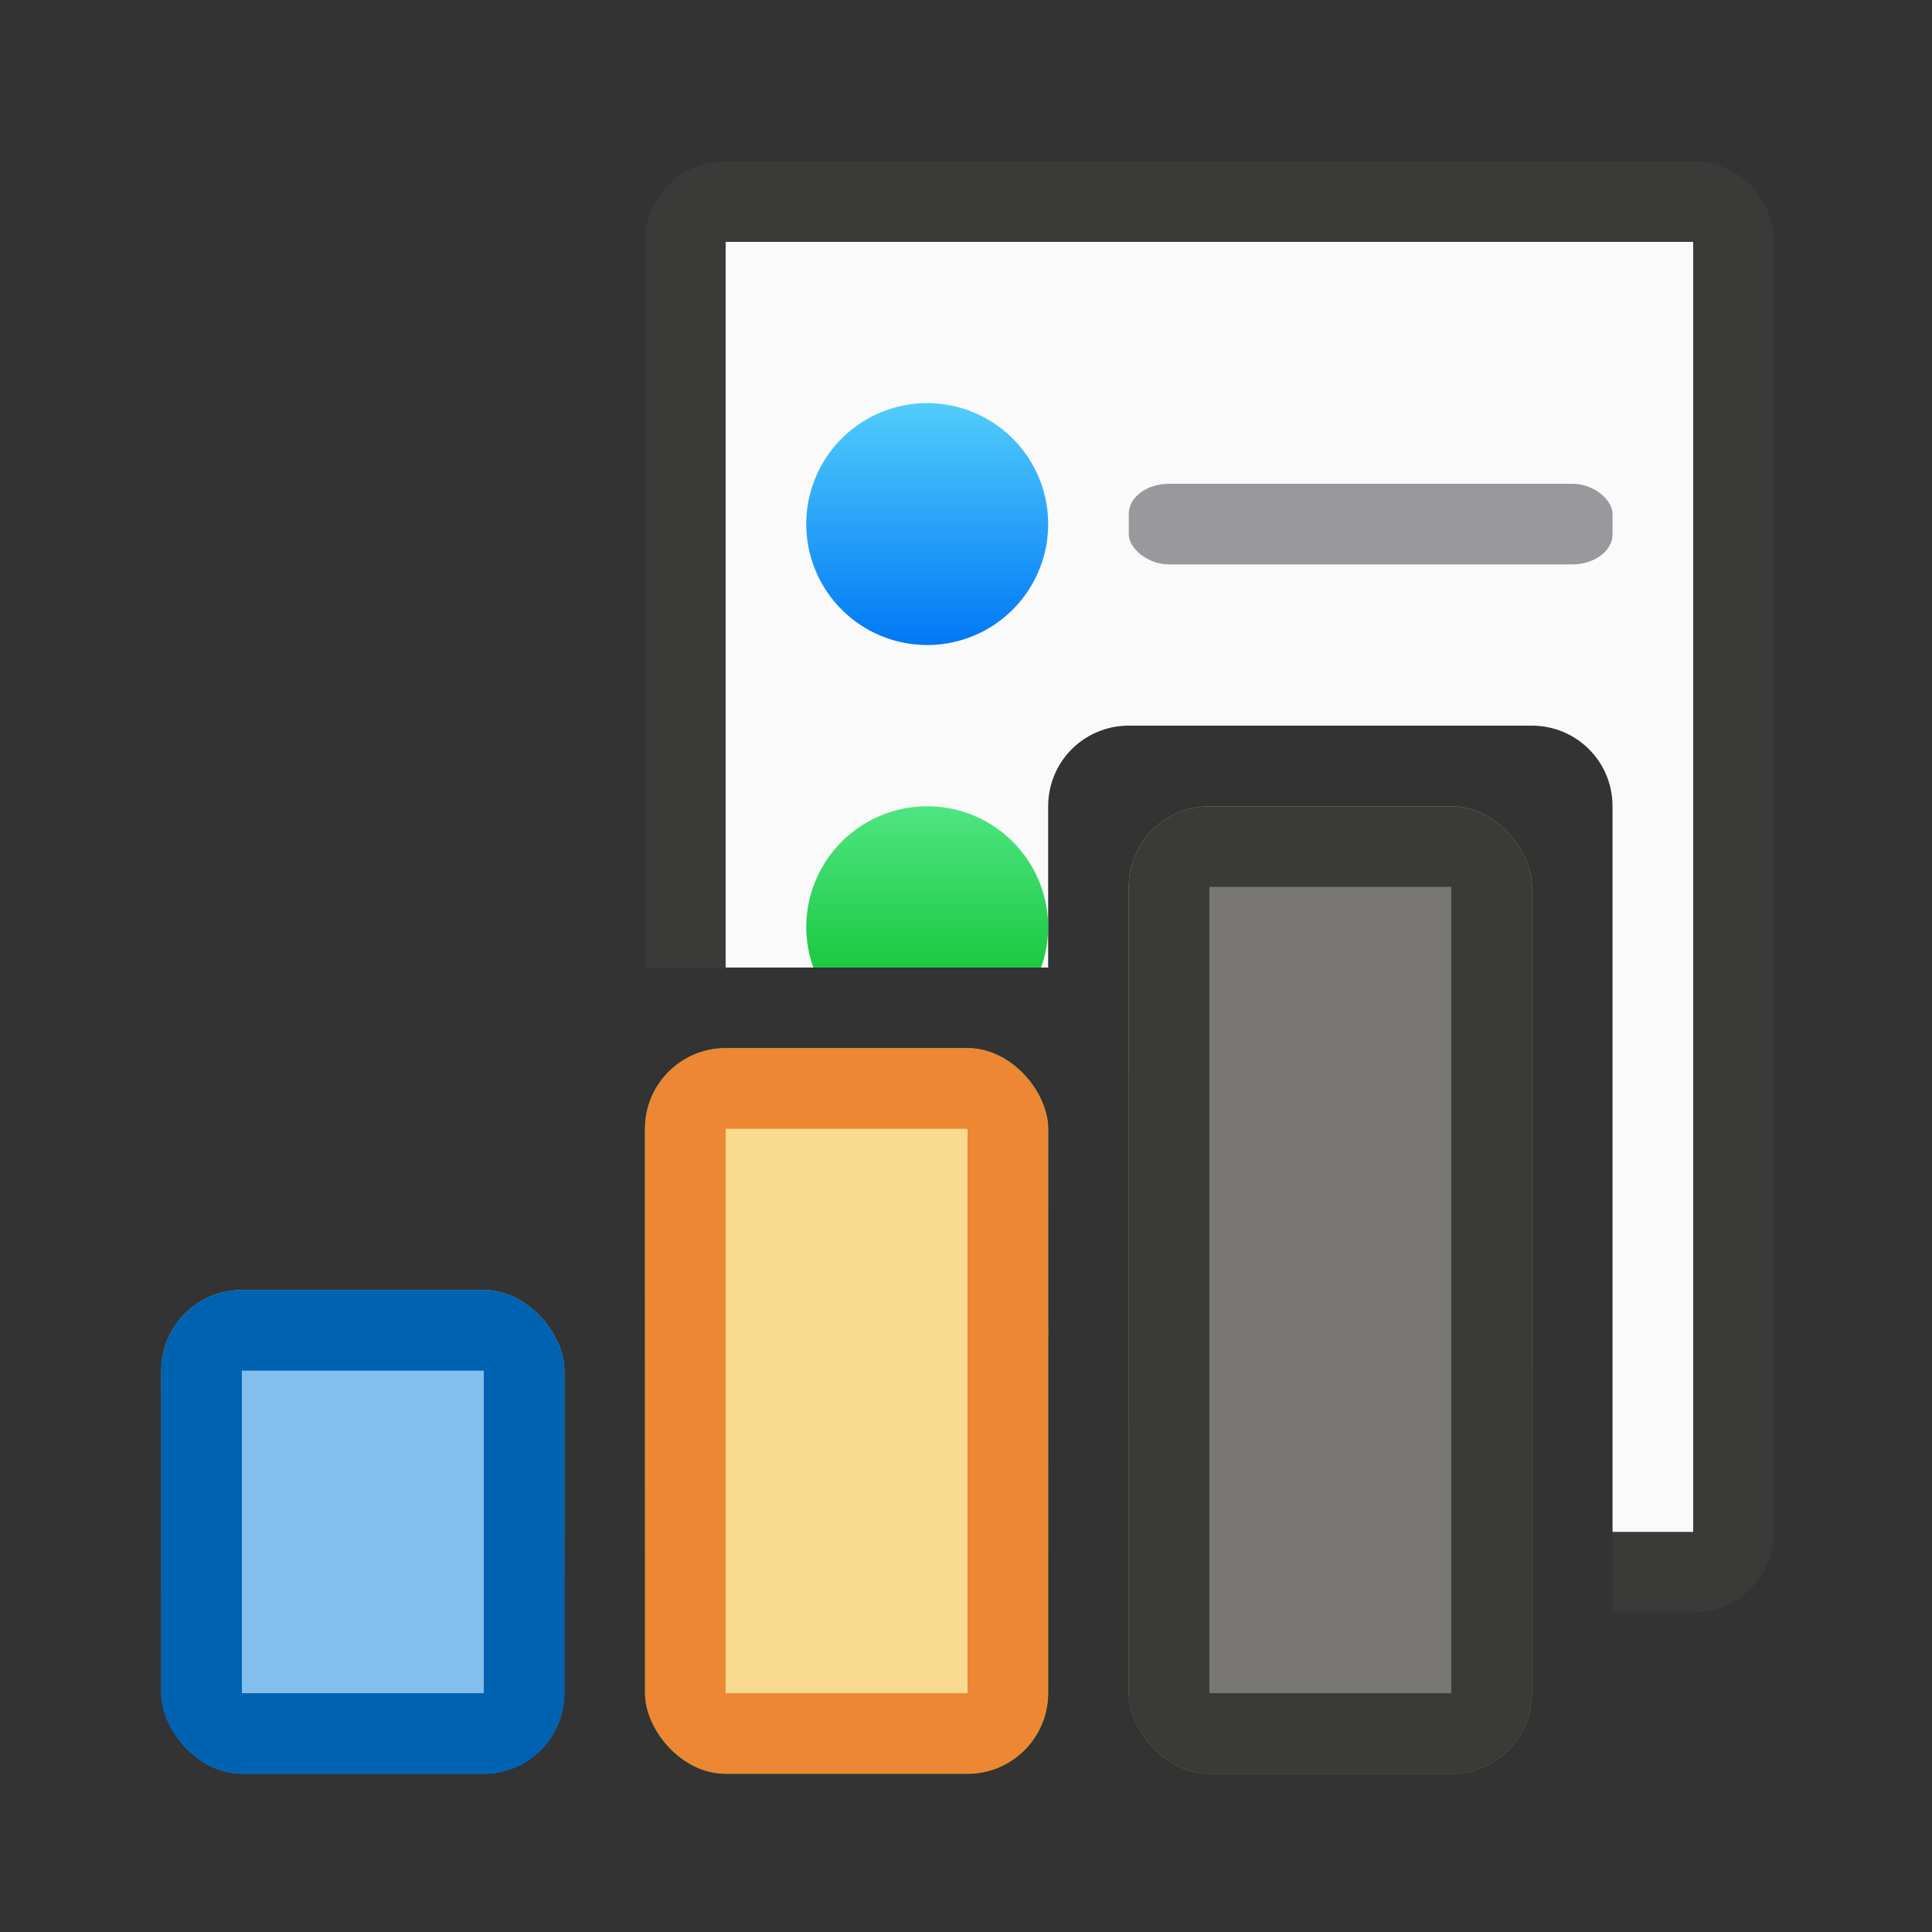 <svg height="24" viewBox="0 0 6.35 6.35" width="24" xmlns="http://www.w3.org/2000/svg" xmlns:xlink="http://www.w3.org/1999/xlink"><rect x="0" y="0" width="6.35" height="6.35" fill="#333333" stroke="none"/><linearGradient id="a" gradientUnits="userSpaceOnUse" x1="12" x2="12" xlink:href="#b" y1="8" y2="5"/><linearGradient id="b"><stop offset="0" stop-color="#0078f6"/><stop offset="1" stop-color="#51cdfb"/></linearGradient><linearGradient id="c" gradientUnits="userSpaceOnUse" x1="11" x2="11" xlink:href="#d" y1="13" y2="10"/><linearGradient id="d"><stop offset="0" stop-color="#01bc23"/><stop offset="1" stop-color="#4ee581"/></linearGradient><linearGradient id="e" gradientUnits="userSpaceOnUse" x1="12" x2="12" xlink:href="#f" y1="18" y2="15"/><linearGradient id="f"><stop offset="0" stop-color="#f16813"/><stop offset="1" stop-color="#ffb232"/></linearGradient><linearGradient id="g" gradientUnits="userSpaceOnUse" x1="7" x2="7" xlink:href="#b" y1="22" y2="16"/><linearGradient id="h" gradientUnits="userSpaceOnUse" x1="19" x2="19" xlink:href="#f" y1="22" y2="10"/><linearGradient id="i" gradientUnits="userSpaceOnUse" x1="13" x2="13" xlink:href="#d" y1="22" y2="13"/><g transform="matrix(.265 0 0 .265 0 0)"><g><path d="m9 2c-.554 0-1 .446-1 1v9h5v-2c0-.554.446-1 1-1h5c.554 0 1 .446 1 1v10h1c.554 0 1-.446 1-1v-16c0-.554-.446-1-1-1z" fill="#3a3a38"/><path d="m9 3v9h4v-2c0-.554.446-1 1-1h5c.554 0 1 .446 1 1v9h1v-16z" fill="#fafafa"/><rect fill="#98989d" height="1" rx=".5" ry=".373" width="6" x="14" y="6"/><path d="m13 6.5a1.5 1.5 0 0 1 -1.5 1.5 1.5 1.5 0 0 1 -1.5-1.5 1.5 1.5 0 0 1 1.5-1.5 1.5 1.5 0 0 1 1.5 1.5z" fill="url(#a)"/><path d="m11.5 10a1.5 1.5 0 0 0 -1.5 1.5 1.5 1.5 0 0 0 .088.5h2.824a1.5 1.5 0 0 0 .088-.5 1.5 1.5 0 0 0 -1.5-1.5z" fill="url(#c)"/><path d="m13 16.5a1.5 1.5 0 0 1 -1.5 1.5 1.5 1.5 0 0 1 -1.5-1.5 1.5 1.5 0 0 1 1.5-1.5 1.5 1.5 0 0 1 1.5 1.5z" fill="url(#e)"/><rect fill="url(#g)" height="6" ry="1" width="5" x="2" y="16"/><rect fill="url(#h)" height="12" ry="1" width="5" x="14" y="10"/><rect fill="url(#i)" height="9" ry="1" width="5" x="8" y="13"/></g><g><rect fill="#0063b1" height="6" ry="1" width="5" x="2" y="16"/><rect fill="#3a3a38" height="12" ry="1" width="5" x="14" y="10"/><rect fill="#ed8733" height="9" ry="1" width="5" x="8" y="13"/><path d="m3 17h3v4h-3z" fill="#83beec"/><path d="m9 14h3v7h-3z" fill="#f8db8f"/><path d="m15 11h3v10h-3z" fill="#797774"/></g></g></svg>
